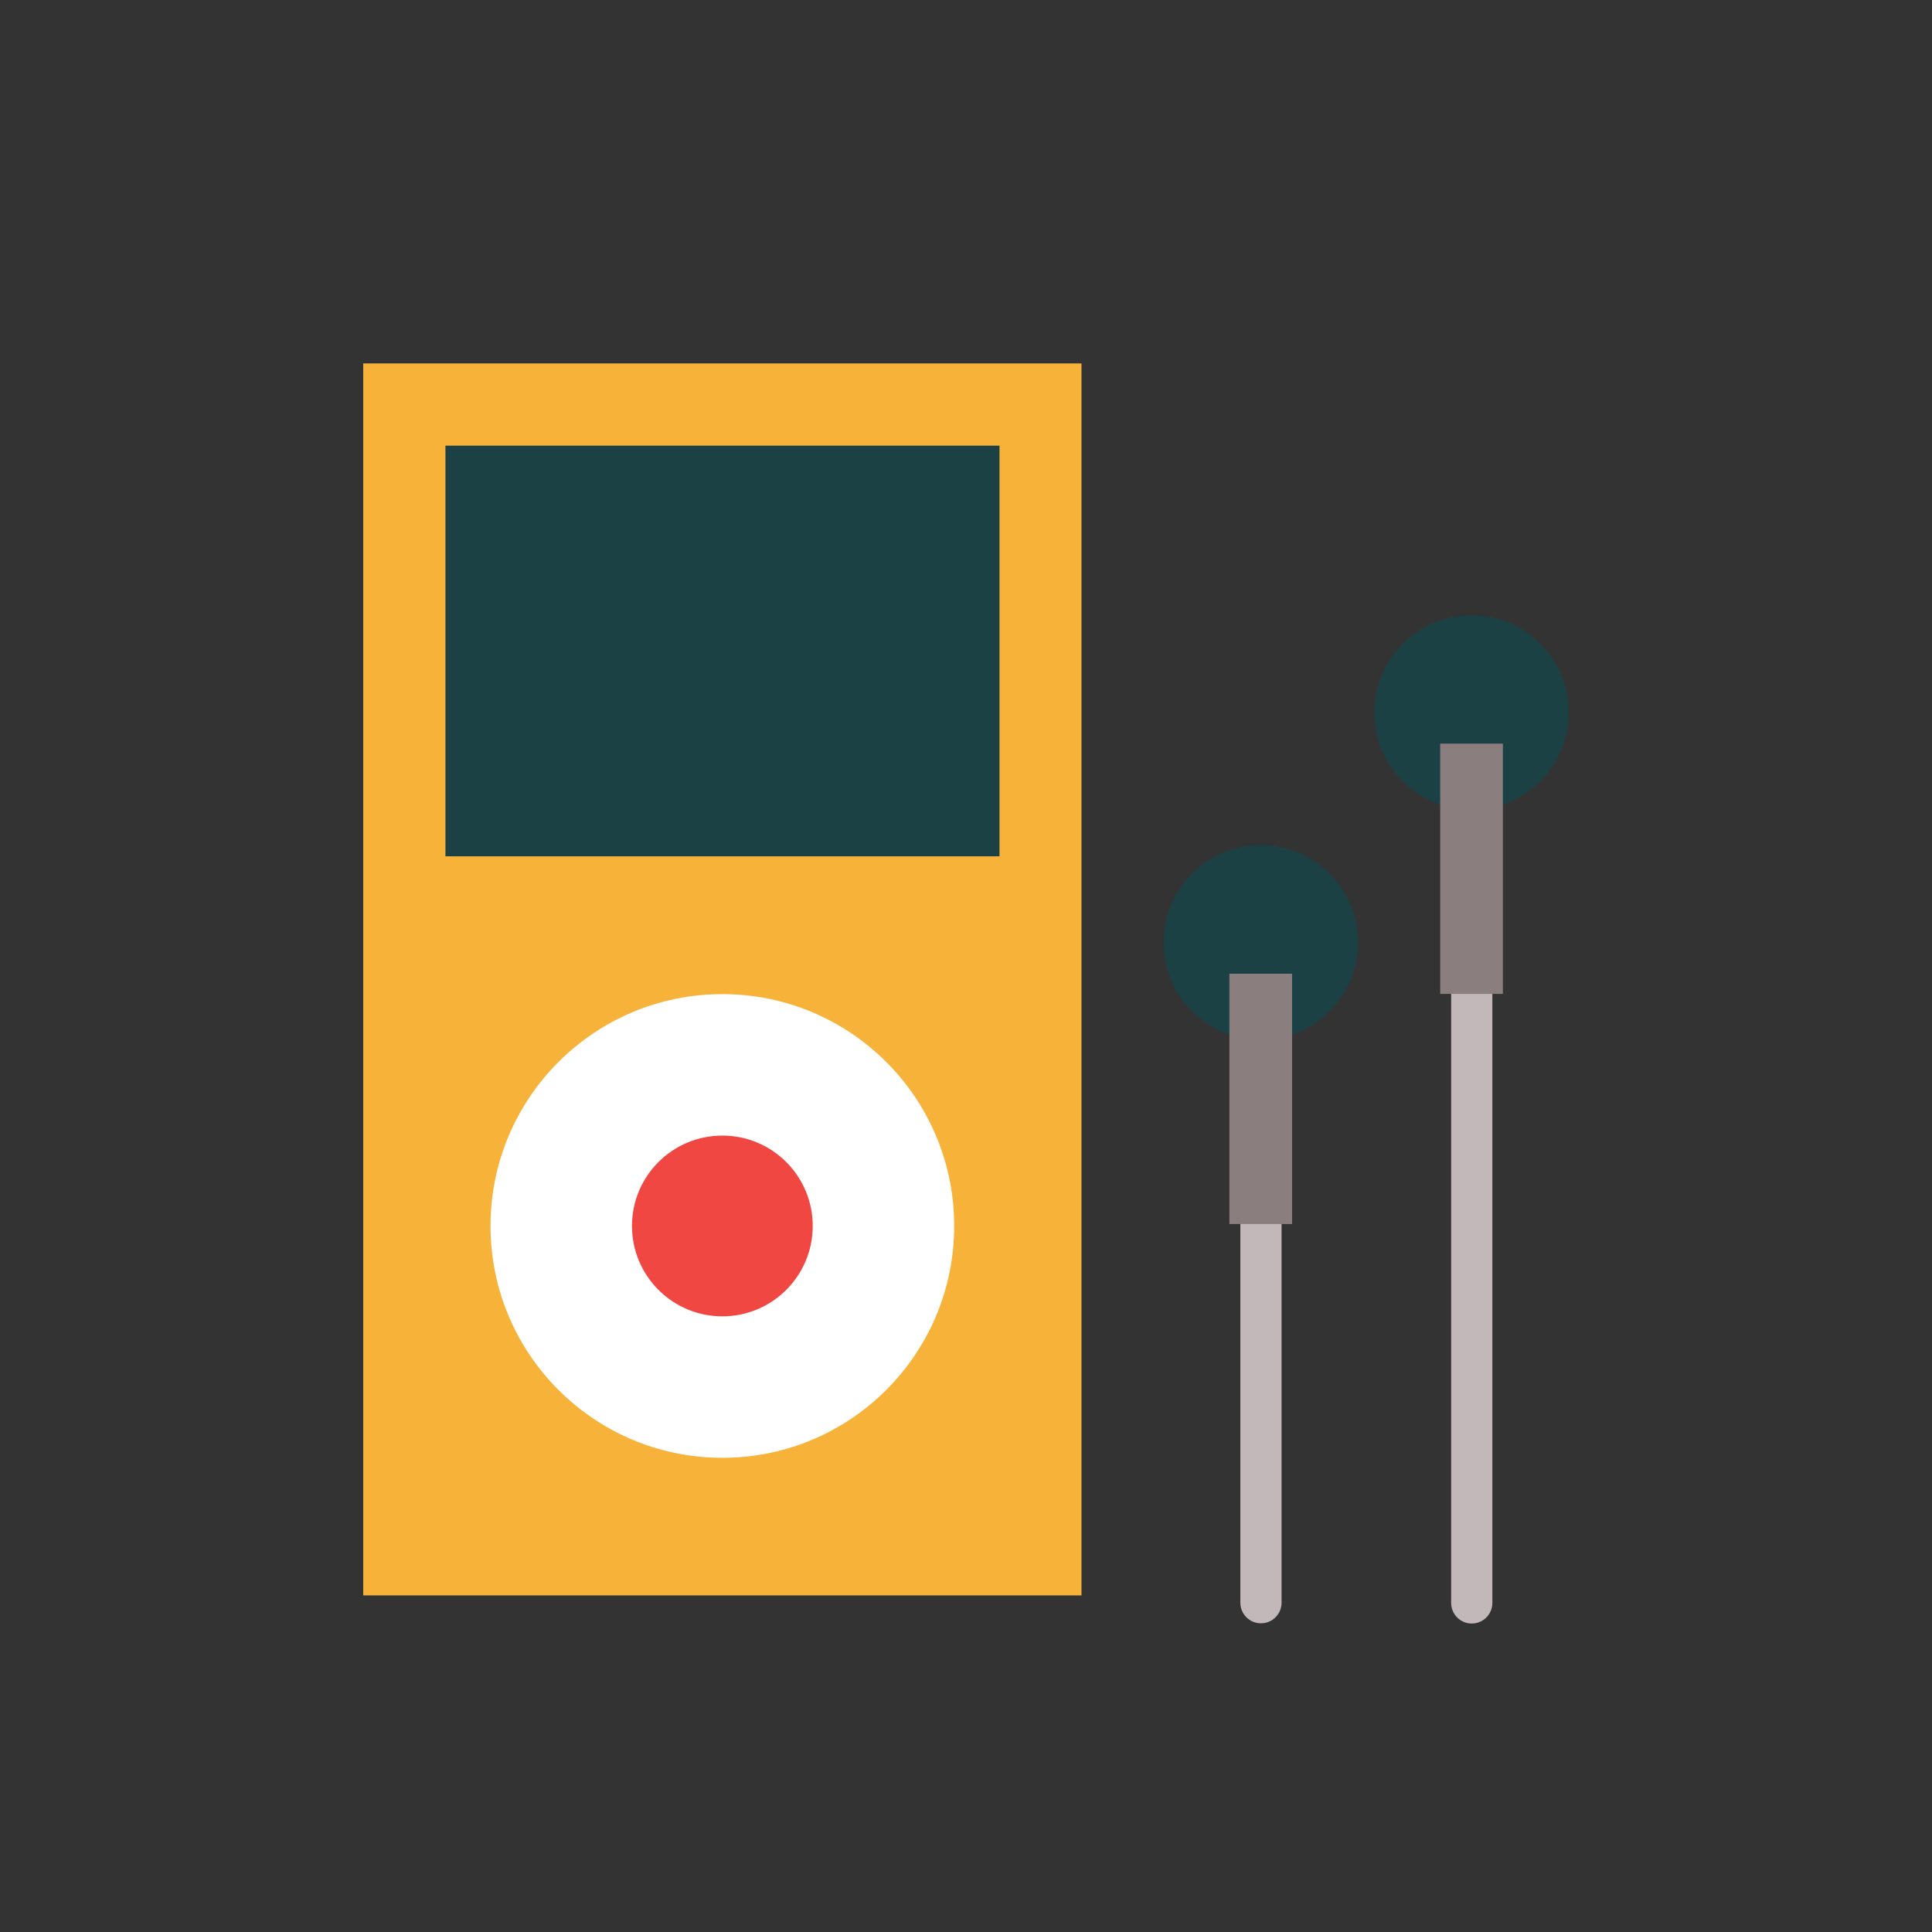 <?xml version="1.0" encoding="UTF-8"?><svg xmlns="http://www.w3.org/2000/svg" width="90" height="90" viewBox="0 0 90 90"><rect x="0" y="0" width="90" height="90" fill="#333333" stroke="none"/><defs><style>.d{fill:none;}.e{fill:#f7b239;}.f{fill:#fff;}.g{fill:#f14742;}.h{fill:#8b7e7f;}.i{fill:#c2b8b9;}.j{fill:#1b4145;}</style></defs><g id="a"/><g id="b"><g id="c"><g><g><g><path class="i" d="M57.78,55.83v18.83c0,.53,.43,.96,.96,.96s.96-.43,.96-.96v-18.83h-1.91Z"/><path class="i" d="M67.6,45.03v29.64c0,.53,.43,.96,.96,.96s.96-.43,.96-.96v-29.64h-1.91Z"/></g><rect class="e" x="16.92" y="16.93" width="33.46" height="57.39"/><rect class="j" x="20.75" y="20.76" width="25.81" height="19.13"/><circle class="f" cx="33.65" cy="57.11" r="10.8"/><circle class="g" cx="33.65" cy="57.11" r="4.21"/><g><path class="j" d="M58.73,39.37c-2.5,0-4.53,2.03-4.53,4.53,0,1.99,1.28,3.68,3.07,4.29h2.92c1.78-.61,3.07-2.3,3.07-4.29,0-2.5-2.03-4.53-4.53-4.53Z"/><path class="j" d="M68.55,28.66c-2.5,0-4.53,2.03-4.53,4.53,0,1.99,1.28,3.68,3.07,4.29h2.92c1.78-.61,3.07-2.3,3.07-4.29,0-2.5-2.03-4.53-4.53-4.53Z"/></g><g><rect class="h" x="57.27" y="45.36" width="2.92" height="11.66"/><rect class="h" x="67.09" y="34.64" width="2.92" height="11.66"/></g></g><circle class="d" cx="45" cy="45" r="45"/></g></g></g></svg>